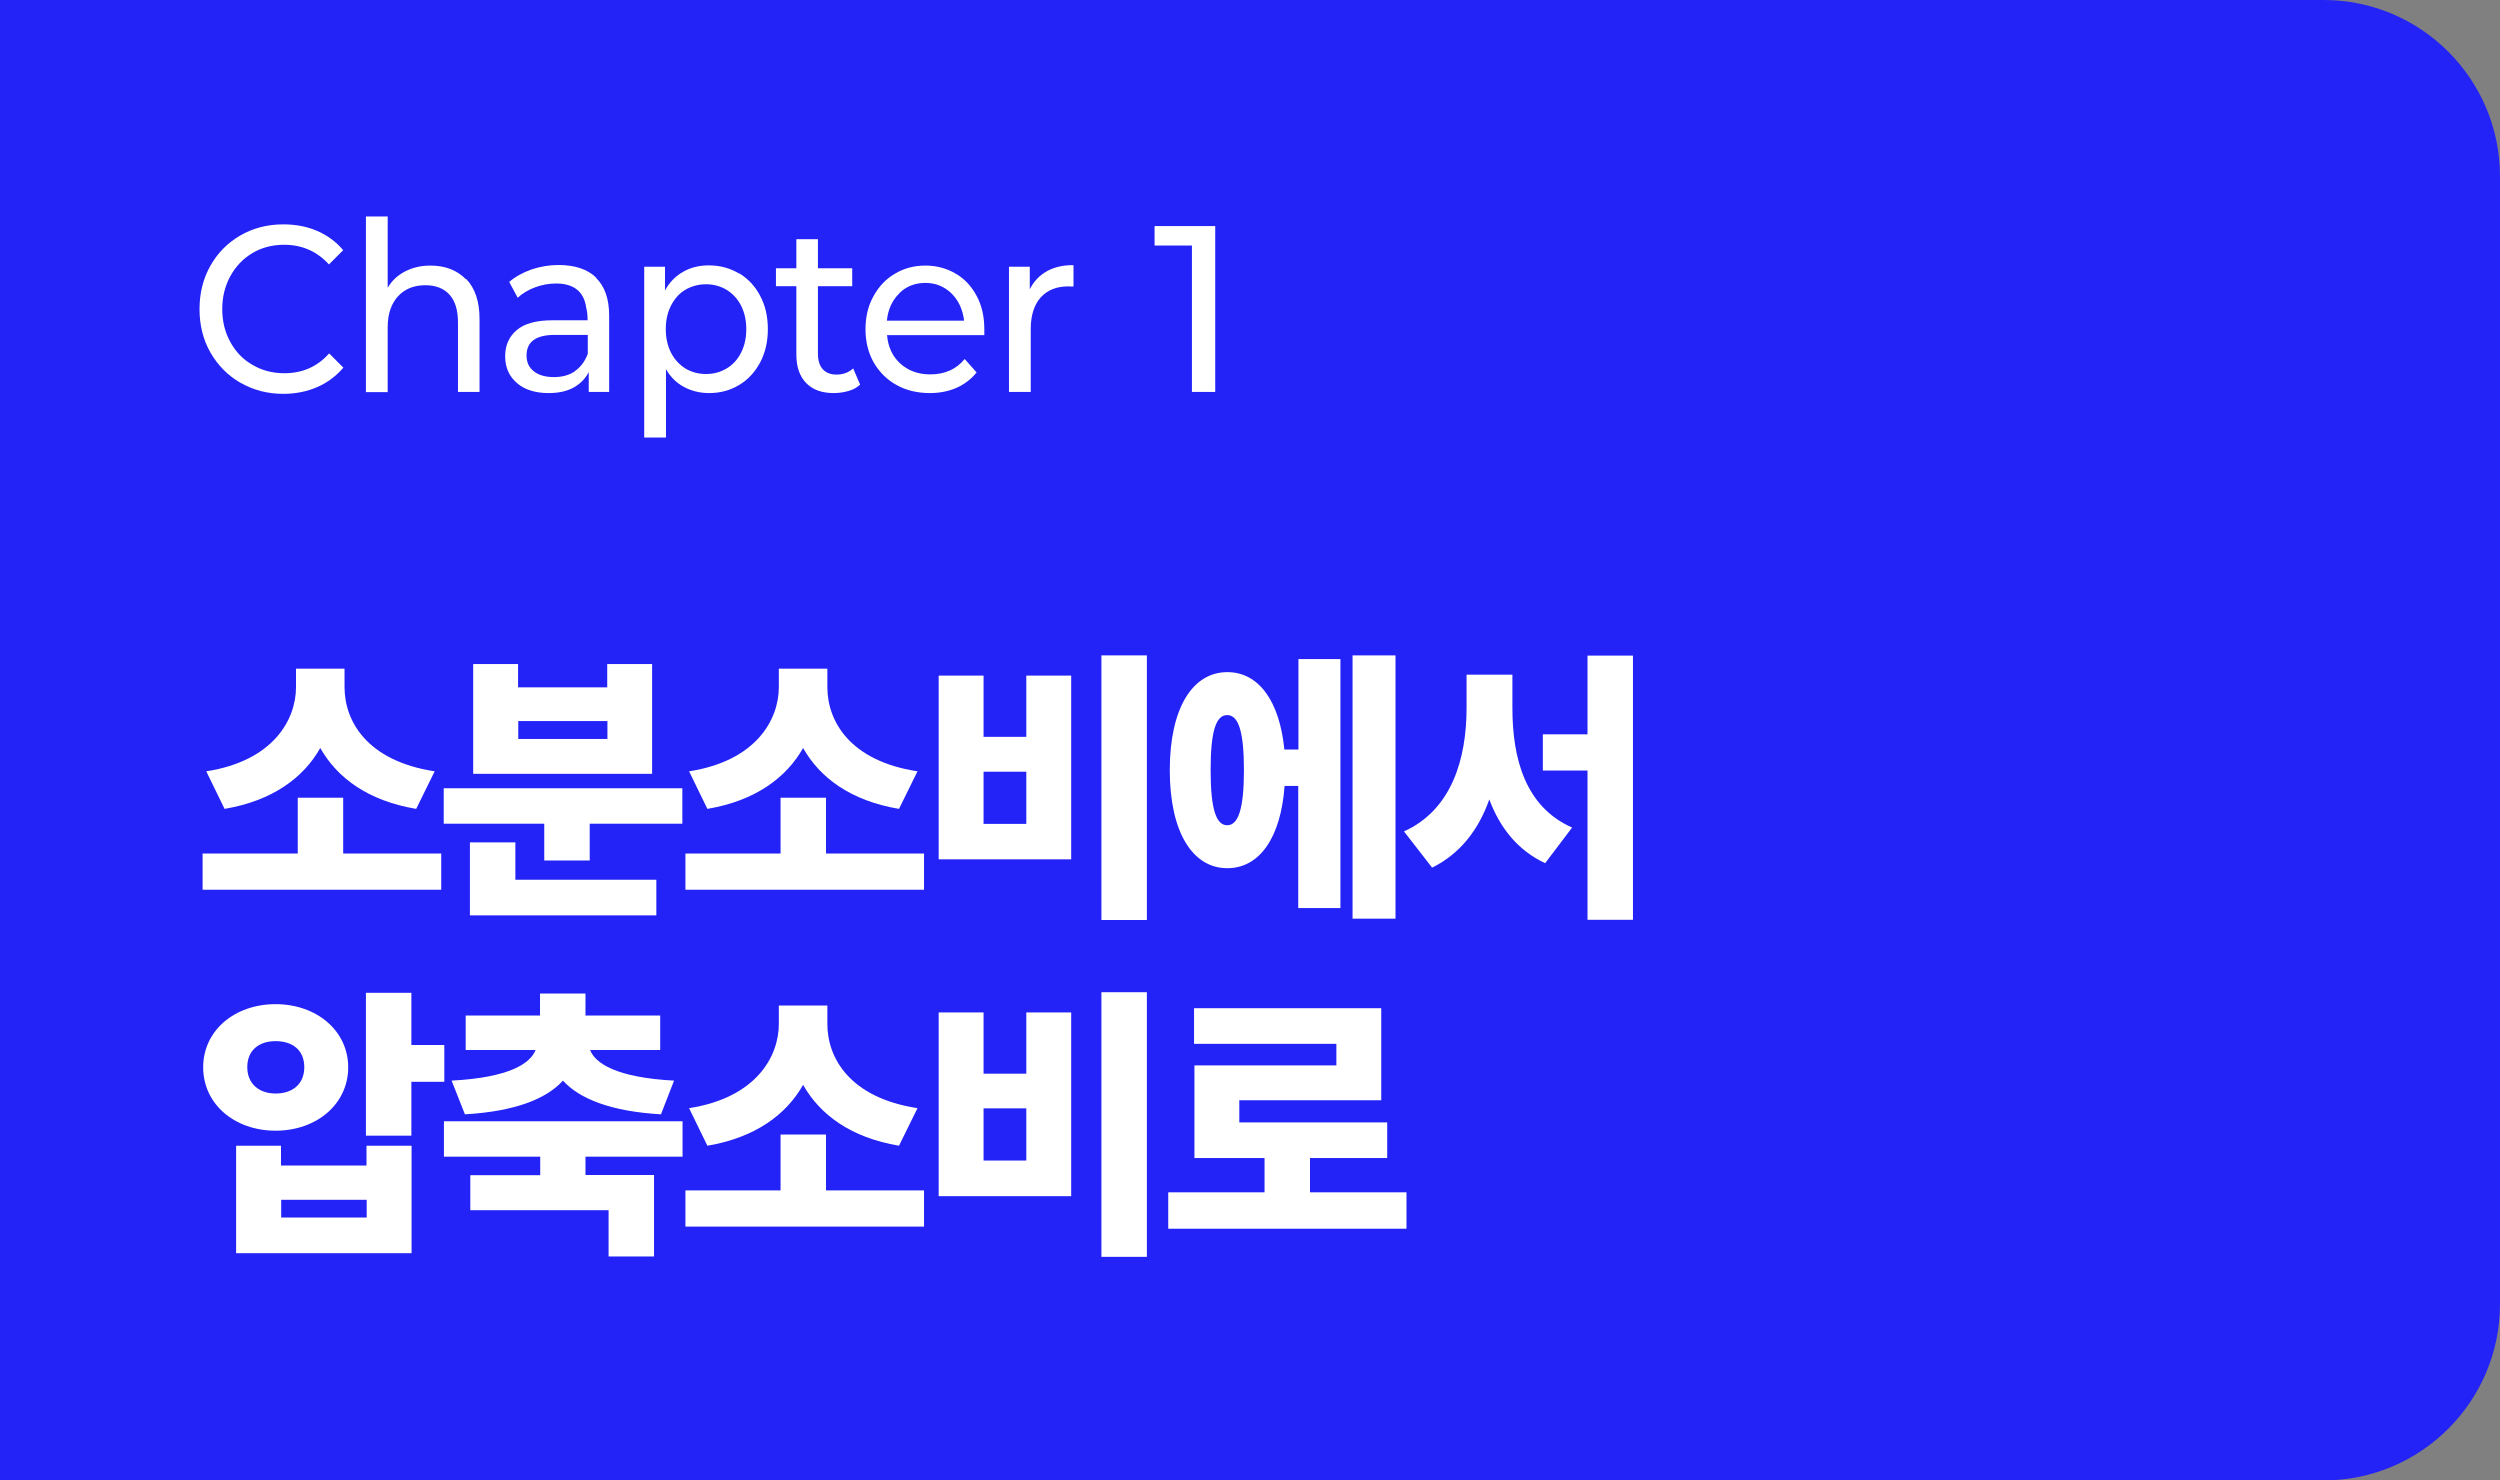 <?xml version="1.0" encoding="UTF-8"?>
<svg id="_레이어_2" data-name="레이어_2" xmlns="http://www.w3.org/2000/svg" viewBox="0 0 129.81 76.87">
  <rect x="0" y="0" width="129.81" height="76.87" fill="#808080" stroke="none"/>
  <defs>
    <style>
      .cls-1 {
        fill: #fff;
      }

      .cls-2 {
        fill: #2323f7;
      }
    </style>
  </defs>
  <g id="Layer_1">
    <path class="cls-2" d="M0,0h120.65c5.06,0,9.16,4.11,9.16,9.16v58.55c0,5.06-4.11,9.16-9.16,9.16H0V0h0Z"/>
    <g>
      <path class="cls-1" d="M12.49,19.88c-.66-.38-1.18-.91-1.56-1.57s-.57-1.42-.57-2.26.19-1.59.57-2.26.9-1.19,1.56-1.57c.66-.38,1.4-.57,2.22-.57.64,0,1.23.11,1.76.34.53.23.98.56,1.35,1l-.74.74c-.62-.68-1.4-1.02-2.32-1.02-.61,0-1.17.14-1.65.43-.49.29-.87.69-1.15,1.2-.28.51-.42,1.08-.42,1.71s.14,1.2.42,1.71c.28.51.66.91,1.16,1.19.49.29,1.04.43,1.65.43.93,0,1.71-.34,2.32-1.03l.74.74c-.38.44-.83.78-1.36,1.01s-1.12.35-1.76.35c-.81,0-1.55-.19-2.21-.57Z"/>
      <path class="cls-1" d="M24.21,14.49c.46.48.69,1.17.69,2.09v3.77h-1.12v-3.61c0-.64-.15-1.12-.44-1.44-.29-.32-.71-.49-1.25-.49-.6,0-1.07.19-1.43.58-.35.39-.53.92-.53,1.6v3.37h-1.13v-9.12h1.13v3.7c.22-.37.52-.65.91-.85s.82-.3,1.31-.3c.77,0,1.38.24,1.84.71Z"/>
      <path class="cls-1" d="M30.95,14.43c.45.44.68,1.09.68,1.96v3.96h-1.06v-1.03c-.18.35-.45.62-.8.81-.35.19-.78.28-1.28.28-.71,0-1.26-.18-1.66-.53-.4-.35-.6-.81-.6-1.38s.2-1.02.6-1.36c.4-.34,1.02-.51,1.86-.51h1.82c0-.25-.02-.46-.07-.64-.11-.84-.64-1.27-1.57-1.27-.38,0-.74.07-1.09.2-.35.13-.65.31-.9.54l-.44-.82c.32-.28.71-.49,1.16-.65.45-.15.92-.23,1.4-.23.85,0,1.51.22,1.96.66ZM29.85,19.27c.3-.21.52-.5.67-.9v-.98h-1.72c-.98,0-1.46.36-1.46,1.07,0,.34.12.62.38.82.25.2.6.3,1.04.3s.8-.1,1.1-.31Z"/>
      <path class="cls-1" d="M38.38,14.19c.46.28.83.67,1.09,1.17.27.5.4,1.08.4,1.73s-.13,1.22-.4,1.73c-.27.5-.63.9-1.09,1.17-.46.28-.98.42-1.56.42-.48,0-.92-.11-1.31-.32-.39-.21-.7-.52-.93-.92v3.55h-1.13v-8.87h1.08v1.23c.23-.42.54-.74.93-.96.39-.23.84-.34,1.35-.34.57,0,1.09.14,1.56.42ZM37.73,19.13c.32-.19.57-.46.75-.82.18-.35.27-.76.27-1.22s-.09-.86-.27-1.22c-.18-.35-.43-.62-.75-.82-.32-.19-.68-.29-1.07-.29s-.76.1-1.08.29-.56.47-.74.82c-.18.35-.27.76-.27,1.22s.09.86.27,1.22c.18.35.43.62.74.82.32.19.67.29,1.08.29s.75-.1,1.07-.29Z"/>
      <path class="cls-1" d="M44.06,20.3c-.24.07-.5.11-.77.11-.61,0-1.09-.17-1.43-.52-.34-.35-.51-.84-.51-1.48v-3.55h-1.06v-.93h1.06v-1.51h1.12v1.51h1.78v.93h-1.78v3.5c0,.35.08.62.25.81.17.19.41.28.72.28.34,0,.63-.11.86-.32l.36.84c-.16.15-.35.26-.6.33Z"/>
      <path class="cls-1" d="M51.09,17.4h-5.03c.05.61.28,1.11.69,1.48.41.37.93.56,1.55.56.76,0,1.36-.27,1.79-.8l.62.7c-.29.35-.64.62-1.05.8-.41.18-.88.27-1.38.27-.65,0-1.23-.14-1.73-.42-.51-.28-.9-.68-1.19-1.18-.28-.5-.42-1.08-.42-1.71s.13-1.21.41-1.71c.27-.5.64-.9,1.12-1.18.47-.28,1-.42,1.58-.42s1.09.14,1.56.41.83.66,1.1,1.16c.27.5.4,1.08.4,1.73v.32ZM46.69,15.24c-.37.36-.58.83-.64,1.41h4.01c-.07-.57-.28-1.04-.65-1.41-.37-.36-.82-.55-1.36-.55s-1,.18-1.36.54Z"/>
      <path class="cls-1" d="M54.36,14.08c.39-.21.84-.32,1.38-.31v1.11c-.07,0-.16-.01-.27-.01-.61,0-1.08.19-1.43.57-.34.38-.52.93-.52,1.64v3.27h-1.13v-6.5h1.08v1.17c.21-.41.5-.72.88-.93Z"/>
      <path class="cls-1" d="M63.1,20.35h-1.21v-7.6h-1.94v-1.01h3.15v8.6Z"/>
    </g>
    <g>
      <path class="cls-1" d="M22.91,44.32v1.88h-12.39v-1.88h4.94v-2.9h2.36v2.9h5.09ZM21.61,42c-2.51-.42-4.11-1.62-4.98-3.16-.87,1.54-2.48,2.74-4.97,3.16l-.95-1.95c3.48-.54,4.66-2.68,4.66-4.37v-.96h2.52v.96c0,1.75,1.15,3.83,4.68,4.37l-.96,1.95Z"/>
      <path class="cls-1" d="M35.43,40.93v1.84h-4.81v1.91h-2.36v-1.91h-5.22v-1.84h12.39ZM26.76,45.68h7.32v1.85h-9.68v-3.79h2.36v1.94ZM33.87,40.18h-9.3v-5.7h2.33v1.21h4.63v-1.21h2.33v5.7ZM31.54,37.44h-4.63v.93h4.63v-.93Z"/>
      <path class="cls-1" d="M47.98,44.32v1.88h-12.39v-1.88h4.94v-2.9h2.36v2.9h5.09ZM46.68,42c-2.51-.42-4.11-1.62-4.98-3.16-.87,1.54-2.48,2.74-4.97,3.16l-.95-1.95c3.48-.54,4.66-2.68,4.66-4.37v-.96h2.52v.96c0,1.75,1.15,3.83,4.68,4.37l-.96,1.95Z"/>
      <path class="cls-1" d="M51.07,35.08v3.18h2.22v-3.18h2.33v9.54h-6.88v-9.54h2.33ZM51.07,42.78h2.22v-2.71h-2.22v2.71ZM59.55,34.03v13.74h-2.36v-13.74h2.36Z"/>
      <path class="cls-1" d="M67.41,34.22h2.19v12.93h-2.19v-6.34h-.71c-.19,2.68-1.3,4.27-2.97,4.27-1.82,0-2.99-1.89-2.99-5.09s1.17-5.09,2.99-5.09c1.62,0,2.71,1.49,2.96,4.02h.73v-4.71ZM64.59,39.99c0-2.03-.29-2.86-.87-2.86s-.86.83-.86,2.86.29,2.86.86,2.86.87-.83.87-2.86ZM72.46,34.03v13.67h-2.23v-13.67h2.23Z"/>
      <path class="cls-1" d="M78.53,36.76c0,2.65.68,5.14,3.1,6.21l-1.4,1.85c-1.43-.67-2.35-1.84-2.9-3.31-.55,1.57-1.52,2.83-2.97,3.54l-1.46-1.88c2.48-1.12,3.25-3.77,3.25-6.41v-1.73h2.38v1.73ZM84.79,34.03v13.73h-2.36v-7.75h-2.32v-1.88h2.32v-4.09h2.36Z"/>
      <path class="cls-1" d="M14.31,58.71c-2.13,0-3.76-1.38-3.76-3.29s1.63-3.28,3.76-3.28,3.77,1.38,3.77,3.28-1.63,3.29-3.77,3.29ZM19.04,59.49h2.33v5.58h-9.11v-5.58h2.33v1.03h4.44v-1.03ZM14.31,56.78c.86,0,1.49-.47,1.49-1.37s-.63-1.35-1.49-1.35-1.47.47-1.47,1.35.63,1.37,1.47,1.37ZM19.04,62.3h-4.44v.92h4.44v-.92ZM23.07,56.17h-1.71v2.8h-2.36v-7.42h2.36v2.71h1.71v1.91Z"/>
      <path class="cls-1" d="M30.4,60.05v.96h3.56v4.23h-2.36v-2.4h-7.18v-1.82h3.63v-.96h-5v-1.84h12.39v1.84h-5.03ZM23.45,56.11c3.02-.16,4.09-.9,4.36-1.59h-3.63v-1.79h3.86v-1.14h2.36v1.14h3.88v1.79h-3.64c.26.68,1.34,1.43,4.36,1.59l-.68,1.75c-2.59-.15-4.23-.8-5.09-1.75-.86.95-2.49,1.6-5.09,1.75l-.69-1.75Z"/>
      <path class="cls-1" d="M47.98,61.81v1.88h-12.39v-1.88h4.94v-2.9h2.36v2.9h5.09ZM46.68,59.49c-2.51-.42-4.11-1.62-4.98-3.16-.87,1.54-2.48,2.74-4.97,3.16l-.95-1.95c3.48-.54,4.66-2.68,4.66-4.37v-.96h2.52v.96c0,1.75,1.15,3.83,4.68,4.37l-.96,1.95Z"/>
      <path class="cls-1" d="M51.07,52.57v3.18h2.22v-3.18h2.33v9.54h-6.88v-9.54h2.33ZM51.07,60.26h2.22v-2.71h-2.22v2.71ZM59.55,51.52v13.74h-2.36v-13.74h2.36Z"/>
      <path class="cls-1" d="M73.03,61.91v1.89h-12.37v-1.89h5v-1.78h-3.64v-4.81h7.37v-1.12h-7.39v-1.85h9.72v4.78h-7.37v1.15h7.68v1.85h-4.01v1.78h5.01Z"/>
    </g>
  </g>
</svg>